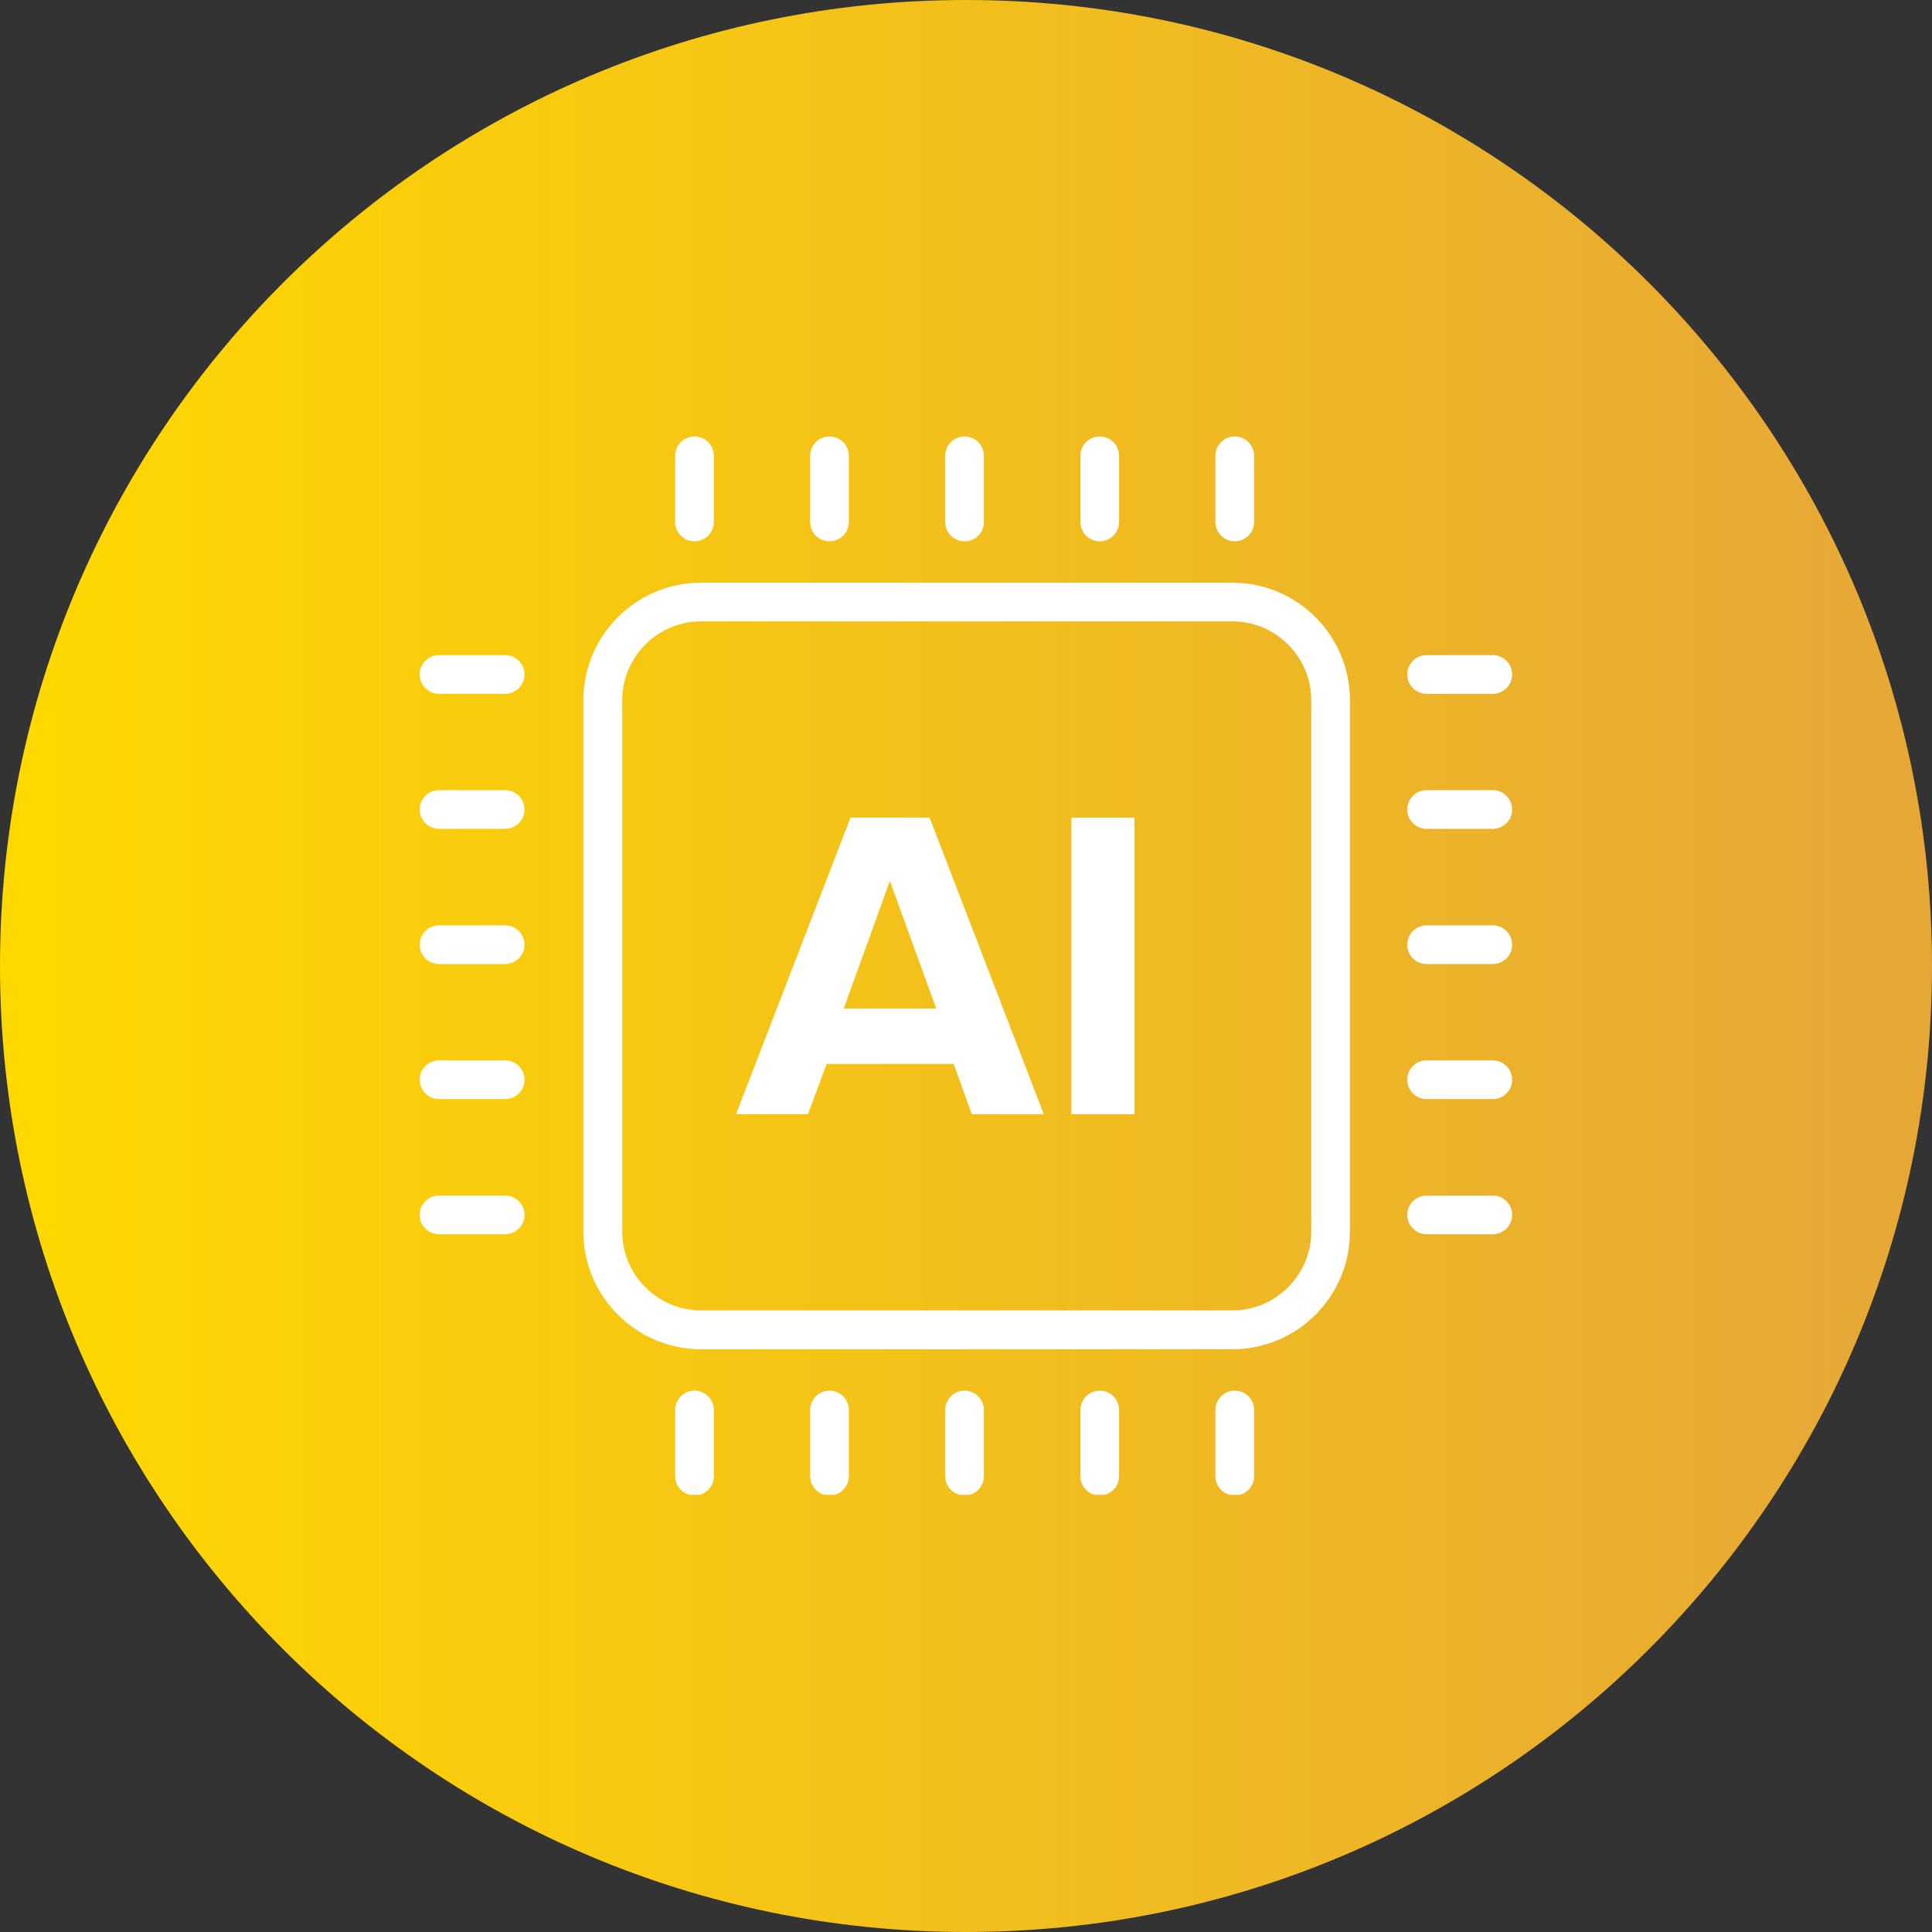 <svg xmlns="http://www.w3.org/2000/svg" xmlns:xlink="http://www.w3.org/1999/xlink" width="500" zoomAndPan="magnify" viewBox="0 0 375 375" height="500" preserveAspectRatio="xMidYMid meet" version="1.0"><rect x="0" y="0" width="375" height="375" fill="#333333" stroke="none"/><defs><clipPath id="b90a7995ea"><path d="M 187.5 0 C 83.945 0 0 83.945 0 187.5 C 0 291.055 83.945 375 187.5 375 C 291.055 375 375 291.055 375 187.5 C 375 83.945 291.055 0 187.5 0 Z M 187.5 0 " clip-rule="nonzero"/></clipPath><clipPath id="c7c7f4b396"><path d="M 0 0 L 375 0 L 375 375 L 0 375 Z M 0 0 " clip-rule="nonzero"/></clipPath><clipPath id="9e247d8878"><path d="M 187.5 0 C 83.945 0 0 83.945 0 187.5 C 0 291.055 83.945 375 187.5 375 C 291.055 375 375 291.055 375 187.5 C 375 83.945 291.055 0 187.5 0 Z M 187.5 0 " clip-rule="nonzero"/></clipPath><linearGradient x1="0" gradientTransform="matrix(1.465, 0, 0, 1.465, 0, 0)" y1="128" x2="256" gradientUnits="userSpaceOnUse" y2="128" id="498fd612fc"><stop stop-opacity="1" stop-color="rgb(100%, 84.709%, 0%)" offset="0"/><stop stop-opacity="1" stop-color="rgb(99.922%, 84.555%, 0.171%)" offset="0.016"/><stop stop-opacity="1" stop-color="rgb(99.77%, 84.248%, 0.513%)" offset="0.031"/><stop stop-opacity="1" stop-color="rgb(99.615%, 83.943%, 0.856%)" offset="0.047"/><stop stop-opacity="1" stop-color="rgb(99.463%, 83.636%, 1.199%)" offset="0.062"/><stop stop-opacity="1" stop-color="rgb(99.31%, 83.33%, 1.543%)" offset="0.078"/><stop stop-opacity="1" stop-color="rgb(99.156%, 83.023%, 1.886%)" offset="0.094"/><stop stop-opacity="1" stop-color="rgb(99.004%, 82.716%, 2.229%)" offset="0.109"/><stop stop-opacity="1" stop-color="rgb(98.851%, 82.411%, 2.573%)" offset="0.125"/><stop stop-opacity="1" stop-color="rgb(98.697%, 82.104%, 2.914%)" offset="0.141"/><stop stop-opacity="1" stop-color="rgb(98.544%, 81.798%, 3.258%)" offset="0.156"/><stop stop-opacity="1" stop-color="rgb(98.392%, 81.491%, 3.601%)" offset="0.172"/><stop stop-opacity="1" stop-color="rgb(98.238%, 81.184%, 3.944%)" offset="0.188"/><stop stop-opacity="1" stop-color="rgb(98.085%, 80.879%, 4.288%)" offset="0.203"/><stop stop-opacity="1" stop-color="rgb(97.932%, 80.573%, 4.631%)" offset="0.219"/><stop stop-opacity="1" stop-color="rgb(97.778%, 80.266%, 4.974%)" offset="0.234"/><stop stop-opacity="1" stop-color="rgb(97.626%, 79.959%, 5.318%)" offset="0.25"/><stop stop-opacity="1" stop-color="rgb(97.473%, 79.652%, 5.659%)" offset="0.266"/><stop stop-opacity="1" stop-color="rgb(97.319%, 79.347%, 6.003%)" offset="0.281"/><stop stop-opacity="1" stop-color="rgb(97.166%, 79.041%, 6.346%)" offset="0.297"/><stop stop-opacity="1" stop-color="rgb(97.012%, 78.734%, 6.689%)" offset="0.312"/><stop stop-opacity="1" stop-color="rgb(96.86%, 78.427%, 7.033%)" offset="0.328"/><stop stop-opacity="1" stop-color="rgb(96.707%, 78.12%, 7.376%)" offset="0.344"/><stop stop-opacity="1" stop-color="rgb(96.553%, 77.814%, 7.719%)" offset="0.359"/><stop stop-opacity="1" stop-color="rgb(96.4%, 77.509%, 8.063%)" offset="0.375"/><stop stop-opacity="1" stop-color="rgb(96.248%, 77.202%, 8.405%)" offset="0.391"/><stop stop-opacity="1" stop-color="rgb(96.094%, 76.895%, 8.748%)" offset="0.406"/><stop stop-opacity="1" stop-color="rgb(95.941%, 76.588%, 9.091%)" offset="0.422"/><stop stop-opacity="1" stop-color="rgb(95.789%, 76.282%, 9.435%)" offset="0.438"/><stop stop-opacity="1" stop-color="rgb(95.634%, 75.977%, 9.778%)" offset="0.453"/><stop stop-opacity="1" stop-color="rgb(95.482%, 75.67%, 10.121%)" offset="0.469"/><stop stop-opacity="1" stop-color="rgb(95.329%, 75.363%, 10.464%)" offset="0.484"/><stop stop-opacity="1" stop-color="rgb(95.175%, 75.056%, 10.806%)" offset="0.5"/><stop stop-opacity="1" stop-color="rgb(95.023%, 74.75%, 11.15%)" offset="0.516"/><stop stop-opacity="1" stop-color="rgb(94.87%, 74.445%, 11.493%)" offset="0.531"/><stop stop-opacity="1" stop-color="rgb(94.716%, 74.138%, 11.836%)" offset="0.547"/><stop stop-opacity="1" stop-color="rgb(94.563%, 73.831%, 12.18%)" offset="0.562"/><stop stop-opacity="1" stop-color="rgb(94.409%, 73.524%, 12.523%)" offset="0.578"/><stop stop-opacity="1" stop-color="rgb(94.257%, 73.218%, 12.866%)" offset="0.594"/><stop stop-opacity="1" stop-color="rgb(94.104%, 72.913%, 13.21%)" offset="0.609"/><stop stop-opacity="1" stop-color="rgb(93.95%, 72.606%, 13.551%)" offset="0.625"/><stop stop-opacity="1" stop-color="rgb(93.797%, 72.299%, 13.895%)" offset="0.641"/><stop stop-opacity="1" stop-color="rgb(93.645%, 71.992%, 14.238%)" offset="0.656"/><stop stop-opacity="1" stop-color="rgb(93.491%, 71.686%, 14.581%)" offset="0.672"/><stop stop-opacity="1" stop-color="rgb(93.338%, 71.381%, 14.925%)" offset="0.688"/><stop stop-opacity="1" stop-color="rgb(93.185%, 71.074%, 15.268%)" offset="0.703"/><stop stop-opacity="1" stop-color="rgb(93.031%, 70.767%, 15.611%)" offset="0.719"/><stop stop-opacity="1" stop-color="rgb(92.879%, 70.461%, 15.955%)" offset="0.734"/><stop stop-opacity="1" stop-color="rgb(92.726%, 70.154%, 16.296%)" offset="0.75"/><stop stop-opacity="1" stop-color="rgb(92.572%, 69.849%, 16.64%)" offset="0.766"/><stop stop-opacity="1" stop-color="rgb(92.419%, 69.542%, 16.983%)" offset="0.781"/><stop stop-opacity="1" stop-color="rgb(92.267%, 69.235%, 17.326%)" offset="0.797"/><stop stop-opacity="1" stop-color="rgb(92.113%, 68.929%, 17.67%)" offset="0.812"/><stop stop-opacity="1" stop-color="rgb(91.96%, 68.622%, 18.013%)" offset="0.828"/><stop stop-opacity="1" stop-color="rgb(91.806%, 68.317%, 18.356%)" offset="0.844"/><stop stop-opacity="1" stop-color="rgb(91.653%, 68.01%, 18.7%)" offset="0.859"/><stop stop-opacity="1" stop-color="rgb(91.501%, 67.703%, 19.041%)" offset="0.875"/><stop stop-opacity="1" stop-color="rgb(91.347%, 67.397%, 19.385%)" offset="0.891"/><stop stop-opacity="1" stop-color="rgb(91.194%, 67.09%, 19.728%)" offset="0.906"/><stop stop-opacity="1" stop-color="rgb(91.042%, 66.783%, 20.071%)" offset="0.922"/><stop stop-opacity="1" stop-color="rgb(90.887%, 66.478%, 20.415%)" offset="0.938"/><stop stop-opacity="1" stop-color="rgb(90.735%, 66.171%, 20.758%)" offset="0.953"/><stop stop-opacity="1" stop-color="rgb(90.582%, 65.865%, 21.101%)" offset="0.969"/><stop stop-opacity="1" stop-color="rgb(90.428%, 65.558%, 21.443%)" offset="0.984"/><stop stop-opacity="1" stop-color="rgb(90.276%, 65.251%, 21.786%)" offset="1"/></linearGradient><clipPath id="19fe0360bc"><rect x="0" width="375" y="0" height="375"/></clipPath><clipPath id="cfd6bc65fc"><path d="M 131 84.641 L 139 84.641 L 139 106 L 131 106 Z M 131 84.641 " clip-rule="nonzero"/></clipPath><clipPath id="9b1a2ca862"><path d="M 157 84.641 L 165 84.641 L 165 106 L 157 106 Z M 157 84.641 " clip-rule="nonzero"/></clipPath><clipPath id="3ac4d5d130"><path d="M 183 84.641 L 191 84.641 L 191 106 L 183 106 Z M 183 84.641 " clip-rule="nonzero"/></clipPath><clipPath id="a5f96adb4d"><path d="M 209 84.641 L 218 84.641 L 218 106 L 209 106 Z M 209 84.641 " clip-rule="nonzero"/></clipPath><clipPath id="f9d56c30c6"><path d="M 235 84.641 L 244 84.641 L 244 106 L 235 106 Z M 235 84.641 " clip-rule="nonzero"/></clipPath><clipPath id="359c7776b5"><path d="M 273 127 L 293.711 127 L 293.711 135 L 273 135 Z M 273 127 " clip-rule="nonzero"/></clipPath><clipPath id="8875feba56"><path d="M 273 153 L 293.711 153 L 293.711 161 L 273 161 Z M 273 153 " clip-rule="nonzero"/></clipPath><clipPath id="13555e0142"><path d="M 273 179 L 293.711 179 L 293.711 188 L 273 188 Z M 273 179 " clip-rule="nonzero"/></clipPath><clipPath id="f4b0a9c535"><path d="M 273 205 L 293.711 205 L 293.711 214 L 273 214 Z M 273 205 " clip-rule="nonzero"/></clipPath><clipPath id="eb2aca6d92"><path d="M 273 232 L 293.711 232 L 293.711 240 L 273 240 Z M 273 232 " clip-rule="nonzero"/></clipPath><clipPath id="590f8019dc"><path d="M 81.461 127 L 102 127 L 102 135 L 81.461 135 Z M 81.461 127 " clip-rule="nonzero"/></clipPath><clipPath id="ac23493de9"><path d="M 81.461 153 L 102 153 L 102 161 L 81.461 161 Z M 81.461 153 " clip-rule="nonzero"/></clipPath><clipPath id="a332f861ad"><path d="M 81.461 179 L 102 179 L 102 188 L 81.461 188 Z M 81.461 179 " clip-rule="nonzero"/></clipPath><clipPath id="3ee5a35770"><path d="M 81.461 205 L 102 205 L 102 214 L 81.461 214 Z M 81.461 205 " clip-rule="nonzero"/></clipPath><clipPath id="f51a143e15"><path d="M 81.461 232 L 102 232 L 102 240 L 81.461 240 Z M 81.461 232 " clip-rule="nonzero"/></clipPath><clipPath id="0d36bdd120"><path d="M 131 269 L 139 269 L 139 290.141 L 131 290.141 Z M 131 269 " clip-rule="nonzero"/></clipPath><clipPath id="0f226ed13a"><path d="M 157 269 L 165 269 L 165 290.141 L 157 290.141 Z M 157 269 " clip-rule="nonzero"/></clipPath><clipPath id="995b3520cf"><path d="M 183 269 L 191 269 L 191 290.141 L 183 290.141 Z M 183 269 " clip-rule="nonzero"/></clipPath><clipPath id="39cca2d7b4"><path d="M 209 269 L 218 269 L 218 290.141 L 209 290.141 Z M 209 269 " clip-rule="nonzero"/></clipPath><clipPath id="785ff19e9e"><path d="M 235 269 L 244 269 L 244 290.141 L 235 290.141 Z M 235 269 " clip-rule="nonzero"/></clipPath></defs><g clip-path="url(#b90a7995ea)"><g transform="matrix(1, 0, 0, 1, 0, 0)"><g clip-path="url(#19fe0360bc)"><g clip-path="url(#c7c7f4b396)"><g clip-path="url(#9e247d8878)"><rect x="-82.5" fill="url(#498fd612fc)" width="540" height="540" y="-82.5"/></g></g></g></g></g><path fill="#ffffff" d="M 239.207 261.891 L 136.082 261.891 C 123.504 261.891 113.234 251.652 113.234 239.043 L 113.234 135.918 C 113.234 123.34 123.473 113.102 136.082 113.102 L 239.207 113.102 C 251.785 113.102 262.023 123.34 262.023 135.918 L 262.023 239.043 C 262.023 251.652 251.785 261.891 239.207 261.891 Z M 136.082 120.609 C 127.656 120.609 120.773 127.488 120.773 135.918 L 120.773 239.043 C 120.773 247.469 127.656 254.352 136.082 254.352 L 239.207 254.352 C 247.637 254.352 254.516 247.469 254.516 239.043 L 254.516 135.918 C 254.516 127.488 247.637 120.609 239.207 120.609 Z M 136.082 120.609 " fill-opacity="1" fill-rule="nonzero"/><path fill="#ffffff" d="M 202.594 216.258 L 188.633 216.258 L 185.109 206.512 L 160.449 206.512 L 156.828 216.258 L 142.867 216.258 L 165.09 158.703 L 180.434 158.703 Z M 181.719 195.746 L 172.73 170.984 L 163.773 195.746 Z M 181.719 195.746 " fill-opacity="1" fill-rule="nonzero"/><path fill="#ffffff" d="M 207.961 158.703 L 220.207 158.703 L 220.207 216.258 L 207.961 216.258 Z M 207.961 158.703 " fill-opacity="1" fill-rule="nonzero"/><g clip-path="url(#cfd6bc65fc)"><path fill="#ffffff" d="M 134.801 105.066 C 132.727 105.066 131.047 103.387 131.047 101.312 L 131.047 88.473 C 131.047 86.398 132.727 84.719 134.801 84.719 C 136.875 84.719 138.555 86.398 138.555 88.473 L 138.555 101.312 C 138.555 103.387 136.875 105.066 134.801 105.066 Z M 134.801 105.066 " fill-opacity="1" fill-rule="nonzero"/></g><g clip-path="url(#9b1a2ca862)"><path fill="#ffffff" d="M 161.008 105.066 C 158.934 105.066 157.254 103.387 157.254 101.312 L 157.254 88.473 C 157.254 86.398 158.934 84.719 161.008 84.719 C 163.082 84.719 164.762 86.398 164.762 88.473 L 164.762 101.312 C 164.762 103.387 163.082 105.066 161.008 105.066 Z M 161.008 105.066 " fill-opacity="1" fill-rule="nonzero"/></g><g clip-path="url(#3ac4d5d130)"><path fill="#ffffff" d="M 187.219 105.066 C 185.145 105.066 183.465 103.387 183.465 101.312 L 183.465 88.473 C 183.465 86.398 185.141 84.719 187.219 84.719 C 189.293 84.719 190.969 86.398 190.969 88.473 L 190.969 101.312 C 191.004 103.387 189.293 105.066 187.219 105.066 Z M 187.219 105.066 " fill-opacity="1" fill-rule="nonzero"/></g><g clip-path="url(#a5f96adb4d)"><path fill="#ffffff" d="M 213.457 105.066 C 211.383 105.066 209.707 103.387 209.707 101.312 L 209.707 88.473 C 209.707 86.398 211.383 84.719 213.457 84.719 C 215.531 84.719 217.211 86.398 217.211 88.473 L 217.211 101.312 C 217.211 103.387 215.531 105.066 213.457 105.066 Z M 213.457 105.066 " fill-opacity="1" fill-rule="nonzero"/></g><g clip-path="url(#f9d56c30c6)"><path fill="#ffffff" d="M 239.668 105.066 C 237.594 105.066 235.914 103.387 235.914 101.312 L 235.914 88.473 C 235.914 86.398 237.594 84.719 239.668 84.719 C 241.742 84.719 243.422 86.398 243.422 88.473 L 243.422 101.312 C 243.422 103.387 241.742 105.066 239.668 105.066 Z M 239.668 105.066 " fill-opacity="1" fill-rule="nonzero"/></g><g clip-path="url(#359c7776b5)"><path fill="#ffffff" d="M 289.746 134.668 L 276.906 134.668 C 274.832 134.668 273.152 132.988 273.152 130.914 C 273.152 128.84 274.832 127.16 276.906 127.16 L 289.746 127.16 C 291.82 127.16 293.5 128.84 293.5 130.914 C 293.5 132.988 291.82 134.668 289.746 134.668 Z M 289.746 134.668 " fill-opacity="1" fill-rule="nonzero"/></g><g clip-path="url(#8875feba56)"><path fill="#ffffff" d="M 289.746 160.875 L 276.906 160.875 C 274.832 160.875 273.152 159.195 273.152 157.121 C 273.152 155.047 274.832 153.367 276.906 153.367 L 289.746 153.367 C 291.82 153.367 293.5 155.047 293.5 157.121 C 293.535 159.195 291.82 160.875 289.746 160.875 Z M 289.746 160.875 " fill-opacity="1" fill-rule="nonzero"/></g><g clip-path="url(#13555e0142)"><path fill="#ffffff" d="M 289.746 187.117 L 276.906 187.117 C 274.832 187.117 273.152 185.438 273.152 183.363 C 273.152 181.289 274.832 179.609 276.906 179.609 L 289.746 179.609 C 291.82 179.609 293.5 181.289 293.5 183.363 C 293.535 185.438 291.82 187.117 289.746 187.117 Z M 289.746 187.117 " fill-opacity="1" fill-rule="nonzero"/></g><g clip-path="url(#f4b0a9c535)"><path fill="#ffffff" d="M 289.746 213.328 L 276.906 213.328 C 274.832 213.328 273.152 211.648 273.152 209.574 C 273.152 207.5 274.832 205.82 276.906 205.82 L 289.746 205.82 C 291.82 205.82 293.5 207.5 293.5 209.574 C 293.535 211.648 291.82 213.328 289.746 213.328 Z M 289.746 213.328 " fill-opacity="1" fill-rule="nonzero"/></g><g clip-path="url(#eb2aca6d92)"><path fill="#ffffff" d="M 289.746 239.566 L 276.906 239.566 C 274.832 239.566 273.152 237.891 273.152 235.816 C 273.152 233.742 274.832 232.062 276.906 232.062 L 289.746 232.062 C 291.82 232.062 293.5 233.742 293.5 235.816 C 293.535 237.855 291.82 239.566 289.746 239.566 Z M 289.746 239.566 " fill-opacity="1" fill-rule="nonzero"/></g><g clip-path="url(#590f8019dc)"><path fill="#ffffff" d="M 98.055 134.668 L 85.215 134.668 C 83.141 134.668 81.461 132.988 81.461 130.914 C 81.461 128.84 83.141 127.16 85.215 127.16 L 98.055 127.16 C 100.129 127.16 101.809 128.84 101.809 130.914 C 101.809 132.988 100.129 134.668 98.055 134.668 Z M 98.055 134.668 " fill-opacity="1" fill-rule="nonzero"/></g><g clip-path="url(#ac23493de9)"><path fill="#ffffff" d="M 98.055 160.875 L 85.215 160.875 C 83.141 160.875 81.461 159.195 81.461 157.121 C 81.461 155.047 83.141 153.367 85.215 153.367 L 98.055 153.367 C 100.129 153.367 101.809 155.047 101.809 157.121 C 101.809 159.195 100.129 160.875 98.055 160.875 Z M 98.055 160.875 " fill-opacity="1" fill-rule="nonzero"/></g><g clip-path="url(#a332f861ad)"><path fill="#ffffff" d="M 98.055 187.117 L 85.215 187.117 C 83.141 187.117 81.461 185.438 81.461 183.363 C 81.461 181.289 83.141 179.609 85.215 179.609 L 98.055 179.609 C 100.129 179.609 101.809 181.289 101.809 183.363 C 101.809 185.438 100.129 187.117 98.055 187.117 Z M 98.055 187.117 " fill-opacity="1" fill-rule="nonzero"/></g><g clip-path="url(#3ee5a35770)"><path fill="#ffffff" d="M 98.055 213.328 L 85.215 213.328 C 83.141 213.328 81.461 211.648 81.461 209.574 C 81.461 207.5 83.141 205.82 85.215 205.82 L 98.055 205.82 C 100.129 205.82 101.809 207.5 101.809 209.574 C 101.809 211.648 100.129 213.328 98.055 213.328 Z M 98.055 213.328 " fill-opacity="1" fill-rule="nonzero"/></g><g clip-path="url(#f51a143e15)"><path fill="#ffffff" d="M 98.055 239.566 L 85.215 239.566 C 83.141 239.566 81.461 237.891 81.461 235.816 C 81.461 233.742 83.141 232.062 85.215 232.062 L 98.055 232.062 C 100.129 232.062 101.809 233.742 101.809 235.816 C 101.809 237.855 100.129 239.566 98.055 239.566 Z M 98.055 239.566 " fill-opacity="1" fill-rule="nonzero"/></g><g clip-path="url(#0d36bdd120)"><path fill="#ffffff" d="M 134.801 290.273 C 132.727 290.273 131.047 288.594 131.047 286.52 L 131.047 273.68 C 131.047 271.605 132.727 269.926 134.801 269.926 C 136.875 269.926 138.555 271.605 138.555 273.68 L 138.555 286.52 C 138.555 288.594 136.875 290.273 134.801 290.273 Z M 134.801 290.273 " fill-opacity="1" fill-rule="nonzero"/></g><g clip-path="url(#0f226ed13a)"><path fill="#ffffff" d="M 161.008 290.273 C 158.934 290.273 157.254 288.594 157.254 286.52 L 157.254 273.68 C 157.254 271.605 158.934 269.926 161.008 269.926 C 163.082 269.926 164.762 271.605 164.762 273.68 L 164.762 286.52 C 164.762 288.594 163.082 290.273 161.008 290.273 Z M 161.008 290.273 " fill-opacity="1" fill-rule="nonzero"/></g><g clip-path="url(#995b3520cf)"><path fill="#ffffff" d="M 187.219 290.273 C 185.145 290.273 183.465 288.594 183.465 286.52 L 183.465 273.68 C 183.465 271.605 185.141 269.926 187.219 269.926 C 189.293 269.926 190.969 271.605 190.969 273.68 L 190.969 286.52 C 191.004 288.594 189.293 290.273 187.219 290.273 Z M 187.219 290.273 " fill-opacity="1" fill-rule="nonzero"/></g><g clip-path="url(#39cca2d7b4)"><path fill="#ffffff" d="M 213.457 290.273 C 211.383 290.273 209.707 288.594 209.707 286.52 L 209.707 273.68 C 209.707 271.605 211.383 269.926 213.457 269.926 C 215.531 269.926 217.211 271.605 217.211 273.68 L 217.211 286.52 C 217.211 288.594 215.531 290.273 213.457 290.273 Z M 213.457 290.273 " fill-opacity="1" fill-rule="nonzero"/></g><g clip-path="url(#785ff19e9e)"><path fill="#ffffff" d="M 239.668 290.273 C 237.594 290.273 235.914 288.594 235.914 286.52 L 235.914 273.68 C 235.914 271.605 237.594 269.926 239.668 269.926 C 241.742 269.926 243.422 271.605 243.422 273.68 L 243.422 286.52 C 243.422 288.594 241.742 290.273 239.668 290.273 Z M 239.668 290.273 " fill-opacity="1" fill-rule="nonzero"/></g></svg>